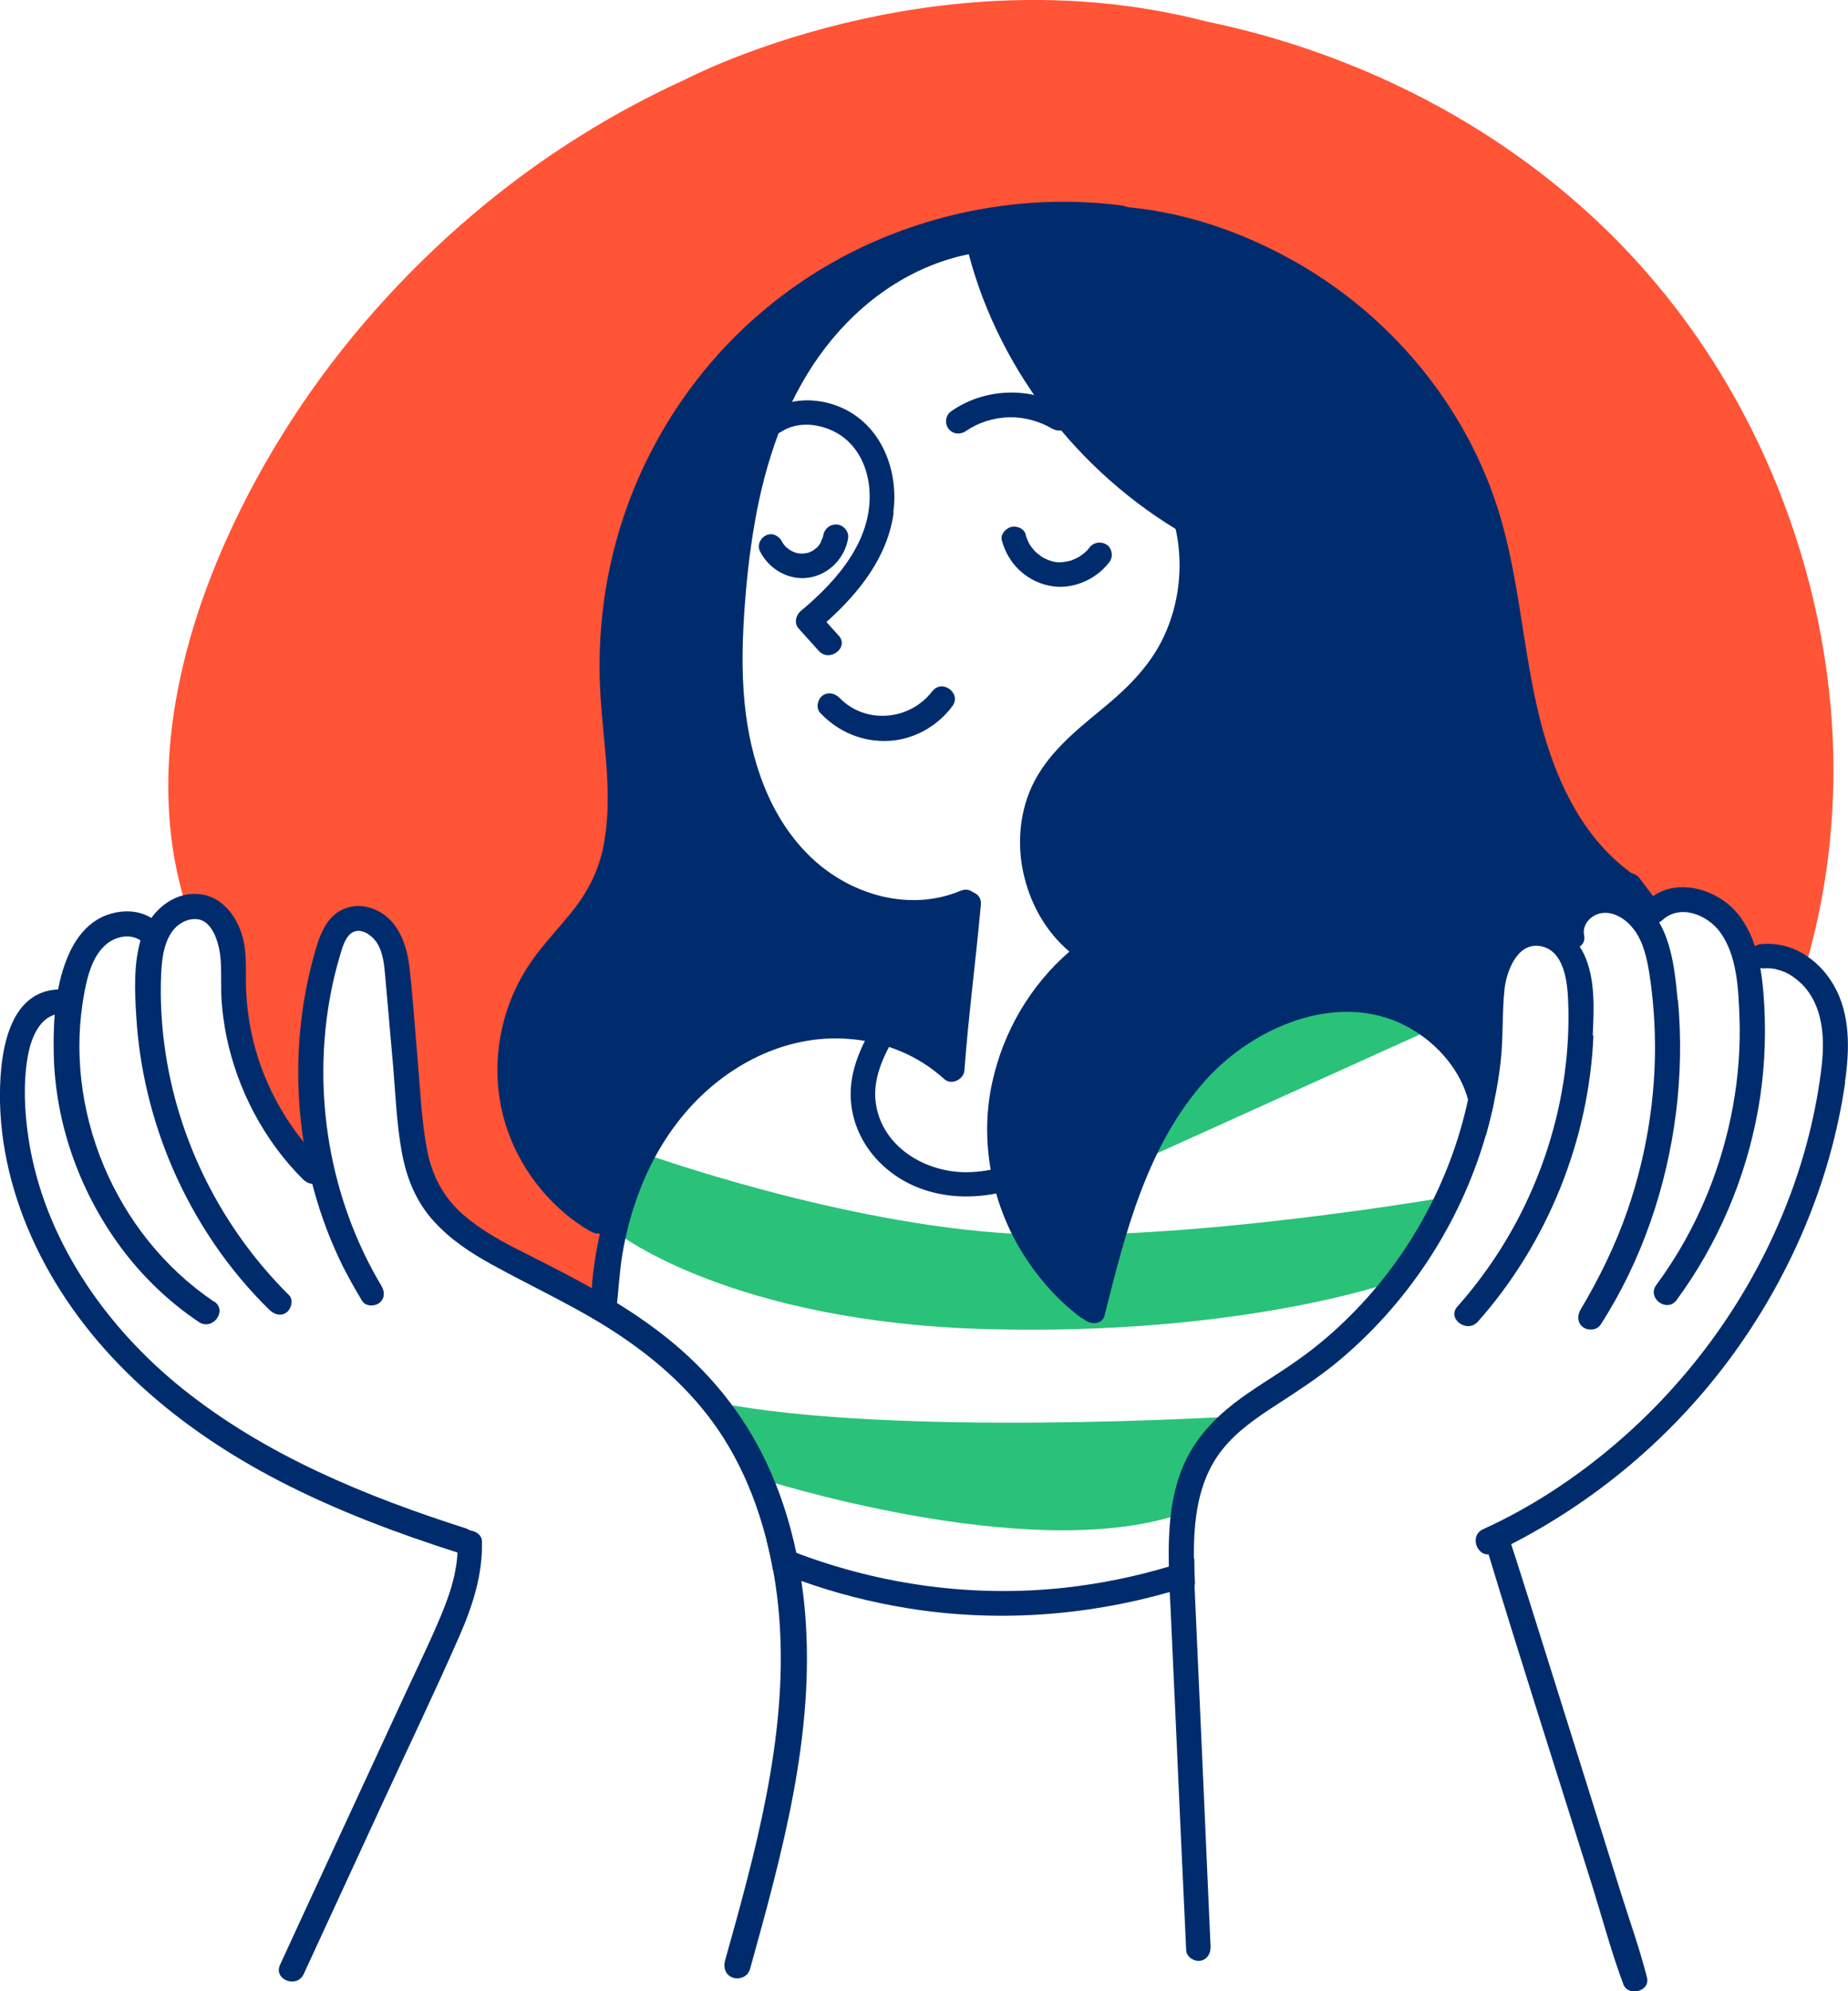 <?xml version="1.0" encoding="UTF-8"?> <svg xmlns="http://www.w3.org/2000/svg" width="143" height="154" viewBox="0 0 143 154" fill="none"> <g clip-path="url(#clip0_1035_997)"> <path d="M58.586 114.287C58.586 114.287 79.409 121.053 91.248 117.126L95.434 109.547C95.434 109.547 69.136 111.173 55.411 108.459L58.572 114.274L58.586 114.287Z" fill="#29C278"></path> <path d="M47.843 95.409C47.843 95.409 56.632 102.272 76.401 102.795C96.17 103.319 107.871 99.102 107.871 99.102L112.196 92.543C112.196 92.543 91.471 96.153 78.3 95.409C65.13 94.665 50.2 89.333 50.2 89.333L47.843 95.409Z" fill="#29C278"></path> <path d="M88.281 89.76L111.059 79.466L103.642 75.333C103.642 75.333 89.765 77.096 89.626 77.978C89.487 78.86 88.281 89.774 88.281 89.774V89.76Z" fill="#29C278"></path> <path d="M138.98 43.35C134.031 23.894 116.341 12.181 112.099 9.839C108.328 7.758 100.26 4.189 93.218 2.604V1.626C72.034 -3.789 53.25 6.036 53.083 6.118C50.297 7.386 47.593 8.833 44.987 10.459C39.026 14.165 33.661 18.768 29.017 24.004C24.289 29.337 20.338 35.4 17.441 41.904C14.183 49.234 12.2 57.461 13.351 65.48C13.531 66.748 13.809 68.002 14.141 69.242C14.321 69.862 14.515 70.496 14.723 71.102C15.347 70.965 15.819 71.171 16.179 71.571C16.401 71.406 16.553 71.144 16.567 70.841C16.761 71.02 16.942 71.213 17.066 71.447C17.621 72.425 18.009 74.258 17.773 78.475C17.538 82.691 23.901 90.187 23.901 90.187C23.901 90.187 23.665 80.817 23.901 77.537C24.137 74.258 25.731 70.827 28.85 70.978C31.983 71.13 30.736 84.813 32.385 90.904C34.035 96.994 45.777 101.252 45.777 101.252L47.053 95.01L45.597 90.904L50.075 72.15C50.075 72.15 53.846 35.827 54.317 34.89C54.788 33.953 72.533 18.106 74.502 17.721C76.471 17.349 84.733 18.947 85.44 18.947C86.147 18.947 113.028 57.846 113.028 57.846L127.432 69.656C127.432 69.656 128.333 68.925 131.425 69.104C134.516 69.284 136.526 74.892 136.526 74.892L138.731 74.492C138.731 74.492 143.916 62.78 138.966 43.323L138.98 43.35Z" fill="#FF5436"></path> <path d="M74.349 68.884C70.398 70.551 65.837 69.215 62.815 66.362C59.529 63.262 58.046 58.728 57.616 54.36C57.367 51.797 57.45 49.221 57.644 46.658C57.824 44.26 58.115 41.862 58.573 39.492C59.46 34.972 61.068 30.494 63.924 26.815C66.724 23.205 70.606 20.49 75.153 19.622C76.332 19.402 76.082 17.597 74.89 17.776C70.371 18.437 66.364 21.069 63.37 24.417C60.084 28.097 58.129 32.713 56.978 37.453C56.368 39.988 55.98 42.579 55.731 45.183C55.467 47.925 55.329 50.695 55.481 53.437C55.772 58.343 57.228 63.413 60.638 67.106C64.229 70.978 70.066 72.99 75.112 70.744C76.304 70.221 75.528 68.388 74.322 68.898L74.349 68.884Z" fill="#002C6D"></path> <path d="M74.058 69.738C73.642 73.418 73.337 77.124 72.908 80.817C68.901 78.034 63.467 77.634 58.92 79.384C53.693 81.396 49.797 85.915 47.746 91.014C47.108 92.612 46.637 94.266 46.304 95.961C45.957 97.697 45.694 99.516 45.777 101.28C45.833 102.396 47.566 102.299 47.69 101.252C47.87 99.833 47.926 98.4 48.162 96.994C48.397 95.603 48.73 94.238 49.201 92.902C50.047 90.421 51.295 88.106 52.986 86.108C56.105 82.429 60.749 79.963 65.671 80.349C68.43 80.555 71.036 81.603 73.074 83.463C73.629 83.959 74.585 83.477 74.627 82.788C74.946 78.502 75.514 74.244 75.902 69.959C76.013 68.76 74.169 68.553 74.031 69.752L74.058 69.738Z" fill="#002C6D"></path> <path d="M99.317 42.579C90.459 39.782 83.014 33.195 78.98 24.886C77.829 22.53 76.97 20.036 76.401 17.473C76.138 16.288 74.266 16.536 74.516 17.748C76.443 27.325 82.681 35.882 91.041 40.953C93.412 42.4 95.949 43.571 98.597 44.398C99.803 44.784 100.537 42.951 99.317 42.565V42.579Z" fill="#002C6D"></path> <path d="M92.801 40.374C92.677 39.878 92.275 39.492 91.72 39.575C91.249 39.644 90.791 40.14 90.916 40.65C91.554 43.35 91.346 46.161 90.278 48.738C89.211 51.315 87.339 53.148 85.218 54.884C83.139 56.593 80.99 58.343 79.839 60.837C78.841 63 78.689 65.563 79.271 67.864C79.825 70.083 81.004 72.122 82.751 73.597C79.728 76.215 77.649 79.77 76.789 83.669C75.847 87.9 76.595 92.433 78.702 96.195C79.936 98.372 81.544 100.301 83.541 101.831C84.539 102.602 85.703 101.045 84.719 100.274C81.628 97.876 79.437 94.362 78.661 90.532C77.885 86.687 78.578 82.636 80.56 79.246C81.683 77.331 83.139 75.663 84.913 74.327C85.385 73.969 85.426 73.142 84.899 72.797C81.198 70.386 79.853 65.205 81.822 61.278C82.972 58.99 85.232 57.447 87.145 55.835C89.266 54.043 91.041 52.018 92.108 49.441C93.273 46.602 93.564 43.364 92.815 40.374H92.801Z" fill="#002C6D"></path> <path d="M115.62 85.171C115.454 85.998 115.246 86.811 115.024 87.624C115.01 87.693 114.983 87.762 114.955 87.844C114.872 87.844 114.802 87.858 114.719 87.844C114.151 87.776 113.86 87.293 113.846 86.77C113.846 86.191 113.763 85.626 113.61 85.089C113.014 82.815 111.337 80.858 109.326 79.646C103.947 76.394 97.071 79.301 93.259 83.573C88.753 88.63 87.076 95.354 85.468 101.748C85.204 102.782 83.402 102.313 83.652 101.293C84.677 97.077 85.689 92.805 87.547 88.837C90.403 82.746 95.505 77.193 102.575 76.421C105.861 76.063 109.229 76.876 111.794 78.984C112.723 79.756 113.527 80.652 114.151 81.63C114.844 82.705 115.343 83.904 115.593 85.157L115.62 85.171Z" fill="#002C6D"></path> <path d="M57.991 152.374C57.852 152.898 57.145 153.132 56.674 152.939C56.133 152.732 55.953 152.154 56.105 151.63C56.41 150.555 56.701 149.467 57.006 148.392C59.294 140.028 61.304 131.291 60.015 122.583C59.959 122.197 59.89 121.797 59.821 121.425C59.682 120.654 59.516 119.896 59.322 119.138C58.67 116.589 57.713 114.108 56.369 111.835C54.386 108.459 51.558 105.744 48.342 103.539C45.07 101.28 41.466 99.681 38 97.766C36.378 96.87 34.839 95.85 33.591 94.472C32.205 92.971 31.456 91.11 31.096 89.126C30.694 86.963 30.611 84.744 30.43 82.567C30.223 80.252 30.028 77.937 29.82 75.636C29.737 74.699 29.668 73.638 29.113 72.839C28.767 72.343 28.032 71.805 27.394 72.053C26.701 72.343 26.479 73.348 26.285 73.982C26.008 74.919 25.772 75.87 25.592 76.835C24.123 84.51 25.495 92.722 29.515 99.447C29.779 99.888 29.793 100.425 29.349 100.77C28.975 101.059 28.282 101.045 28.018 100.604C27.478 99.709 26.965 98.799 26.493 97.862C22.806 90.366 22.085 81.478 24.414 73.472C24.691 72.535 25.024 71.571 25.745 70.868C26.438 70.207 27.408 69.931 28.351 70.138C30.569 70.62 31.442 72.742 31.678 74.768C31.955 77.152 32.108 79.549 32.316 81.947C32.524 84.276 32.607 86.659 33.051 88.947C33.425 90.904 34.312 92.612 35.837 93.935C37.251 95.175 38.929 96.071 40.606 96.911C44.363 98.799 48.134 100.728 51.447 103.346C54.774 105.965 57.464 109.23 59.28 113.061C60.347 115.293 61.11 117.677 61.623 120.102C61.775 120.833 61.9 121.549 62.011 122.28C62.136 123.12 62.233 123.947 62.302 124.787C63.078 134.199 60.5 143.417 58.005 152.402L57.991 152.374Z" fill="#002C6D"></path> <path d="M24.829 91.372C24.372 91.73 23.817 91.565 23.443 91.207C20.435 88.203 18.383 84.303 17.523 80.156C17.343 79.26 17.218 78.35 17.149 77.441C17.08 76.407 17.149 75.374 17.08 74.327C17.038 73.514 16.789 72.287 16.165 71.585C15.818 71.185 15.333 70.978 14.709 71.116C14.654 71.116 14.598 71.144 14.543 71.157C12.754 71.722 12.519 73.941 12.463 75.498C12.394 77.289 12.491 79.081 12.727 80.858C13.697 88.148 17.135 94.982 22.362 100.163C22.722 100.522 22.556 101.197 22.195 101.486C21.752 101.831 21.239 101.665 20.864 101.321C17.648 98.179 15.097 94.39 13.323 90.27C11.756 86.618 10.8 82.677 10.55 78.709C10.425 76.683 10.314 74.478 10.938 72.522C11.41 71.034 12.602 69.656 14.127 69.256C14.529 69.146 14.945 69.104 15.374 69.146C15.638 69.173 15.887 69.215 16.123 69.297C17.759 69.848 18.716 71.626 18.937 73.266C19.09 74.396 18.993 75.539 19.048 76.669C19.09 77.648 19.215 78.612 19.395 79.577C20.157 83.518 22.14 87.142 24.982 89.98C25.356 90.352 25.19 91.055 24.815 91.358L24.829 91.372Z" fill="#002C6D"></path> <path d="M16.567 100.673C8.887 95.506 4.797 85.75 6.544 76.683C6.779 75.457 7.14 74.065 8.069 73.169C8.831 72.425 10.12 72.108 10.994 72.825C11.95 73.597 13.032 72.108 12.131 71.309C11.091 70.386 9.608 70.303 8.332 70.744C6.96 71.213 6.003 72.356 5.407 73.624C4.284 75.994 4.104 78.929 4.159 81.52C4.27 86.728 6.059 91.868 9.081 96.099C10.786 98.496 12.935 100.604 15.389 102.244C16.442 102.947 17.634 101.376 16.581 100.66L16.567 100.673Z" fill="#002C6D"></path> <path d="M36.128 118.228C28.309 115.734 20.532 112.551 14.085 107.37C8.083 102.547 3.369 95.727 2.205 88.037C1.9 85.998 1.789 83.835 2.135 81.782C2.371 80.376 3.036 78.502 4.7 78.392C5.754 78.323 5.754 76.518 4.672 76.518C0.388 76.545 -0.055 82.071 0 85.213C0.083 89.333 1.248 93.412 3.119 97.091C7.084 104.876 13.905 110.539 21.585 114.522C25.994 116.809 30.666 118.559 35.407 120.075C36.613 120.461 37.334 118.642 36.128 118.242V118.228Z" fill="#002C6D"></path> <path d="M36.211 118.38C35.657 118.463 35.393 118.945 35.407 119.455C35.462 121.604 34.686 123.671 33.84 125.614C32.925 127.723 31.913 129.789 30.957 131.87C28.988 136.128 27.02 140.386 25.051 144.63C23.928 147.069 22.791 149.508 21.669 151.961C21.142 153.104 22.972 153.807 23.498 152.677C25.523 148.282 27.56 143.886 29.584 139.49C31.581 135.163 33.646 130.878 35.559 126.51C36.585 124.167 37.362 121.756 37.292 119.179C37.279 118.669 36.682 118.311 36.211 118.38Z" fill="#002C6D"></path> <path d="M123.301 80.073C122.968 88.162 119.752 96.14 114.359 102.217C113.513 103.154 111.933 101.982 112.778 101.045C113.416 100.329 114.026 99.585 114.595 98.813C119.156 92.736 121.651 85.02 121.346 77.427C121.291 75.953 121.041 73.472 119.169 73.169C117.395 72.88 116.577 75.14 116.424 76.476C116.217 78.392 116.341 80.321 116.106 82.236C115.995 83.228 115.828 84.207 115.62 85.185C115.454 86.012 115.246 86.825 115.024 87.638C115.01 87.707 114.983 87.776 114.955 87.858C112.973 94.693 108.869 100.935 103.338 105.455C101.91 106.612 100.385 107.604 98.832 108.61C97.279 109.616 95.713 110.677 94.562 112.138C92.677 114.522 92.358 117.581 92.385 120.543C92.385 121.219 92.413 121.894 92.441 122.555V122.831C92.857 132.077 93.273 141.323 93.675 150.569C93.689 151.079 93.411 151.561 92.871 151.644C92.399 151.713 91.817 151.354 91.789 150.845C91.734 149.646 91.678 148.461 91.623 147.276C91.401 142.411 91.165 137.534 90.958 132.656L90.625 125.408C90.597 124.663 90.556 123.919 90.514 123.161C90.486 122.5 90.459 121.839 90.445 121.177C90.431 120.433 90.431 119.689 90.459 118.931C90.528 116.947 90.847 114.921 91.678 113.102C92.524 111.27 93.883 109.795 95.463 108.555C97.016 107.356 98.721 106.392 100.315 105.262C101.854 104.187 103.296 102.961 104.613 101.624C109.091 97.118 112.238 91.303 113.583 85.116C113.818 84.041 113.998 82.953 114.123 81.85C114.123 81.795 114.137 81.726 114.137 81.671C114.234 80.817 114.276 79.949 114.303 79.095C114.331 77.978 114.303 76.849 114.484 75.746C114.816 73.831 115.925 71.902 117.922 71.35C119.89 70.799 121.734 72.053 122.566 73.789C123.467 75.677 123.342 78.061 123.245 80.1L123.301 80.073Z" fill="#002C6D"></path> <path d="M129.816 77.331C129.567 74.602 129.22 71.268 126.78 69.545C125.588 68.705 124.007 68.347 122.649 69.022C121.332 69.669 120.389 71.116 120.708 72.604C120.957 73.776 122.815 73.528 122.579 72.343C122.413 71.502 123.106 70.744 123.938 70.62C124.936 70.469 125.879 71.144 126.447 71.902C127.168 72.866 127.432 74.093 127.626 75.264C127.82 76.504 127.945 77.772 128.014 79.026C128.277 83.959 127.542 88.961 125.934 93.618C125.005 96.305 123.758 98.841 122.302 101.293C122.039 101.748 122.053 102.313 122.496 102.644C122.898 102.933 123.564 102.892 123.855 102.451C127.016 97.559 128.97 91.813 129.691 86.053C130.052 83.173 130.107 80.252 129.844 77.358L129.816 77.331Z" fill="#002C6D"></path> <path d="M136.526 77.827C136.387 75.333 136.068 72.535 134.377 70.565C132.741 68.65 129.428 67.768 127.445 69.697C127.085 70.055 126.932 70.579 127.279 71.02C127.57 71.392 128.236 71.543 128.61 71.185C129.996 69.876 132.131 70.744 133.115 72.108C134.419 73.913 134.516 76.463 134.599 78.599C134.779 83.27 133.892 87.996 132.117 92.337C131.091 94.845 129.774 97.201 128.166 99.378C127.418 100.384 128.984 101.555 129.733 100.549C132.935 96.195 135.084 91.138 136.041 85.833C136.512 83.201 136.664 80.514 136.526 77.854V77.827Z" fill="#002C6D"></path> <path d="M139.923 74.037C139.742 74.699 139.548 75.36 139.326 76.022C138.8 75.512 138.162 75.126 137.455 74.974C137.649 74.368 137.829 73.762 137.996 73.156C138.19 72.453 138.37 71.736 138.522 71.02C140.006 64.364 140.144 57.461 139.077 50.736C138.009 43.984 135.708 37.439 132.353 31.473C130.149 27.573 127.473 23.949 124.396 20.683C123.938 20.201 123.481 19.732 123.009 19.278C121.803 18.093 120.556 16.963 119.239 15.902C113.832 11.492 107.635 8.116 101.036 5.801C97.21 4.465 93.245 3.486 89.238 2.908C87.006 2.577 84.76 2.356 82.515 2.274C84.747 1.598 87.048 1.158 89.363 0.965C94.742 1.736 100.038 3.169 105.056 5.25C105.569 5.457 106.082 5.677 106.581 5.898C113.208 8.833 119.308 12.884 124.479 17.955C124.798 18.272 125.103 18.575 125.408 18.892C126.184 19.691 126.919 20.49 127.64 21.331C131.258 25.506 134.225 30.218 136.512 35.234C139.437 41.669 141.24 48.642 141.739 55.683C142.168 61.87 141.572 68.098 139.909 74.065L139.923 74.037Z" fill="#FF5436"></path> <path d="M142.778 83.725C141.655 91.51 138.425 98.965 133.726 105.262C128.971 111.614 122.732 116.699 115.551 120.116C114.386 120.667 113.596 118.807 114.761 118.27C118.49 116.575 121.956 114.288 125.061 111.628C130.606 106.888 135.029 100.839 137.843 94.142C139.243 90.821 140.241 87.349 140.782 83.793C141.101 81.727 141.323 79.467 140.408 77.51C140.144 76.959 139.784 76.435 139.326 76.008C138.8 75.498 138.162 75.112 137.455 74.961C137.164 74.892 136.859 74.878 136.54 74.892C135.32 74.988 135.043 73.142 136.263 73.018C136.859 72.963 137.427 73.004 137.982 73.128C138.675 73.293 139.326 73.597 139.909 74.01C140.713 74.561 141.392 75.319 141.891 76.187C143.208 78.447 143.125 81.203 142.765 83.697L142.778 83.725Z" fill="#002C6D"></path> <path d="M127.446 152.939C126.877 150.707 126.087 148.502 125.394 146.297C124.687 144.051 123.994 141.819 123.287 139.573C121.886 135.122 120.5 130.671 119.1 126.234C118.31 123.74 117.533 121.232 116.715 118.752C116.563 118.27 115.911 118.063 115.468 118.256C114.955 118.476 114.816 119 114.969 119.496C117.644 128.343 120.486 137.148 123.245 145.967C124.021 148.461 124.701 151.01 125.616 153.463C125.99 154.455 127.709 154.014 127.446 152.953V152.939Z" fill="#002C6D"></path> <path d="M92.455 122.528C92.371 122.555 92.288 122.583 92.205 122.61C91.65 122.789 91.096 122.969 90.528 123.12C83.942 125.008 76.969 125.476 70.204 124.374C67.404 123.919 64.659 123.217 61.997 122.266C61.262 122.004 60.541 121.728 59.82 121.439C59.682 120.667 59.515 119.91 59.321 119.152C60.042 119.469 60.777 119.772 61.526 120.061C68.222 122.61 75.389 123.561 82.418 122.789C85.149 122.486 87.852 121.935 90.472 121.15C91.124 120.957 91.775 120.75 92.413 120.53C92.413 121.205 92.441 121.88 92.468 122.541L92.455 122.528Z" fill="#002C6D"></path> <path d="M86.965 15.915C79.88 14.965 72.561 16.219 66.17 19.374C59.709 22.571 54.427 27.628 50.934 33.898C47.454 40.126 45.971 47.195 46.498 54.291C46.761 57.998 47.426 61.774 46.692 65.467C46.345 67.217 45.583 68.787 44.501 70.193C43.378 71.668 42.034 72.99 40.994 74.534C38.942 77.579 38.083 81.382 38.665 85.006C39.206 88.423 41.035 91.565 43.669 93.811C44.293 94.349 44.973 94.817 45.68 95.231C46.137 95.492 46.719 95.492 47.066 95.037C47.357 94.652 47.329 93.935 46.872 93.66C44.113 92.02 42.034 89.471 41.049 86.425C40.023 83.215 40.453 79.577 42.047 76.642C42.893 75.099 44.127 73.803 45.25 72.453C46.401 71.089 47.426 69.628 48.05 67.961C49.34 64.53 49.076 60.782 48.757 57.213C48.452 53.74 48.203 50.337 48.674 46.878C49.132 43.53 50.088 40.278 51.502 37.205C54.316 31.059 58.947 25.864 64.783 22.392C70.578 18.933 77.496 17.224 84.234 17.583C85.079 17.624 85.911 17.707 86.757 17.817C87.977 17.969 88.184 16.108 86.965 15.943V15.915Z" fill="#002C6D"></path> <path d="M128.43 69.986C127.903 69.284 127.362 68.581 126.835 67.878C126.697 67.699 126.475 67.575 126.253 67.534C122.635 64.929 120.597 60.768 119.418 56.579C117.949 51.329 117.713 45.831 116.271 40.581C113.942 32.079 108.092 24.776 100.44 20.366C96.17 17.913 91.387 16.274 86.451 15.957C85.245 15.874 85.024 17.707 86.244 17.817C94.756 18.644 102.685 22.846 108.175 29.378C110.92 32.644 112.986 36.406 114.192 40.484C115.731 45.693 115.925 51.177 117.284 56.427C118.573 61.415 120.943 66.417 125.366 69.366C125.477 69.449 125.601 69.49 125.712 69.518C126.114 70.069 126.516 70.606 126.932 71.157C127.071 71.35 127.334 71.488 127.584 71.516C127.806 71.543 128.097 71.474 128.277 71.323C128.679 70.978 128.762 70.413 128.443 69.986H128.43Z" fill="#002C6D"></path> <path d="M106.596 44.343C105.306 42.468 102.811 41.311 100.537 41.78C97.987 42.317 95.976 44.811 96.42 47.443C96.628 48.642 98.444 48.38 98.291 47.167C98.111 45.665 99.193 44.163 100.648 43.75C102.27 43.309 104.031 44.177 104.96 45.486C107.109 48.504 105.154 52.803 102.076 54.278C100.024 55.27 97.737 55.104 95.741 54.085C95.255 53.837 94.618 54.181 94.424 54.65C94.202 55.215 94.521 55.683 94.992 55.959C99.525 58.453 105.403 56.138 107.275 51.425C108.19 49.124 108.024 46.382 106.596 44.315V44.343Z" fill="#002C6D"></path> <path d="M98.388 43.957C98.263 43.461 97.861 43.075 97.307 43.157C96.835 43.226 96.378 43.722 96.503 44.232C97.21 47.209 97.196 50.35 96.433 53.313C95.657 56.344 94.146 59.004 92.122 61.388C91.789 61.787 91.914 62.435 92.316 62.738C92.773 63.083 93.314 62.917 93.675 62.545C98.249 57.764 99.969 50.309 98.374 43.971L98.388 43.957Z" fill="#002C6D"></path> <path d="M103.351 47.526C103.143 47.099 102.547 46.754 102.076 47.016C100.897 47.663 99.733 48.325 98.554 48.986C98.319 49.11 98.138 49.262 98.041 49.51C97.958 49.717 97.944 50.02 98.041 50.227C98.249 50.654 98.818 50.984 99.289 50.736C100.467 50.089 101.646 49.455 102.824 48.807C103.06 48.683 103.254 48.532 103.351 48.27C103.434 48.049 103.448 47.76 103.351 47.539V47.526Z" fill="#002C6D"></path> <path d="M85.662 42.152C85.246 41.835 84.622 41.931 84.303 42.345C84.248 42.413 84.206 42.469 84.151 42.538C84.137 42.565 84.095 42.606 84.068 42.62C83.957 42.73 83.846 42.827 83.721 42.91C83.652 42.965 83.582 43.006 83.527 43.047C83.305 43.171 83.166 43.24 83.014 43.295C82.959 43.323 82.889 43.337 82.834 43.364C82.584 43.419 82.432 43.447 82.265 43.474C82.196 43.474 82.127 43.475 82.057 43.488C82.03 43.488 81.96 43.488 81.933 43.488C81.766 43.488 81.614 43.461 81.447 43.419C81.309 43.378 81.253 43.364 81.184 43.337C81.045 43.282 80.921 43.227 80.782 43.158C80.754 43.144 80.699 43.116 80.685 43.102C80.616 43.061 80.546 43.02 80.491 42.965C80.366 42.882 80.255 42.786 80.144 42.689C80.117 42.675 80.089 42.634 80.061 42.606C80.006 42.551 79.95 42.482 79.909 42.427C79.811 42.303 79.728 42.193 79.645 42.055C79.59 41.931 79.548 41.862 79.52 41.793C79.451 41.628 79.396 41.477 79.354 41.297C79.229 40.856 78.633 40.636 78.217 40.76C77.801 40.884 77.399 41.339 77.524 41.793C77.995 43.557 79.354 44.908 81.17 45.293C82.903 45.666 84.788 44.866 85.842 43.474C86.161 43.061 86.064 42.441 85.648 42.124L85.662 42.152Z" fill="#002C6D"></path> <path d="M64.77 40.567C64.229 40.526 63.8 40.884 63.703 41.407C63.689 41.518 63.661 41.573 63.647 41.614C63.619 41.683 63.536 41.821 63.508 41.917C63.536 41.876 63.564 41.849 63.508 41.959C63.481 42.014 63.439 42.055 63.411 42.11C63.356 42.193 63.287 42.276 63.217 42.344C63.12 42.427 63.079 42.455 63.023 42.496C62.982 42.538 62.926 42.565 62.885 42.593C62.746 42.661 62.649 42.717 62.538 42.744C62.51 42.744 62.469 42.772 62.441 42.772C62.275 42.799 62.219 42.799 62.15 42.813C61.997 42.813 61.873 42.813 61.748 42.785C61.748 42.785 61.692 42.785 61.651 42.772C61.443 42.703 61.318 42.648 61.207 42.593C61.152 42.551 61.082 42.51 61.027 42.469C60.999 42.455 60.861 42.331 60.791 42.276C60.819 42.303 60.847 42.331 60.791 42.276C60.722 42.207 60.694 42.152 60.653 42.11C60.611 42.055 60.569 42 60.528 41.931C60.611 42.055 60.556 41.972 60.514 41.89C60.292 41.449 59.765 41.173 59.294 41.394C58.85 41.6 58.573 42.138 58.795 42.606C59.474 44.012 61.041 44.921 62.607 44.673C64.16 44.425 65.38 43.157 65.629 41.628C65.713 41.132 65.283 40.608 64.784 40.567H64.77Z" fill="#002C6D"></path> <path d="M69.123 39.657C69.594 36.199 68.042 32.478 64.548 31.307C62.774 30.715 60.874 30.866 59.294 31.9C58.282 32.575 59.446 34.035 60.458 33.388C61.734 32.561 63.439 32.754 64.728 33.47C66.253 34.325 67.057 35.909 67.251 37.59C67.695 41.587 64.839 44.866 61.969 47.25C61.581 47.567 61.429 48.201 61.803 48.614L63.356 50.337C64.188 51.26 65.74 50.075 64.895 49.151C64.576 48.807 64.257 48.449 63.952 48.104C66.475 45.844 68.679 43.089 69.151 39.657H69.123Z" fill="#002C6D"></path> <path d="M82.528 31.583C79.839 29.847 76.165 29.984 73.573 31.831C73.157 32.134 73.088 32.768 73.406 33.167C73.739 33.595 74.321 33.636 74.751 33.333C75.722 32.671 76.886 32.299 78.106 32.272C79.229 32.244 80.435 32.575 81.364 33.126C81.822 33.388 82.39 33.388 82.723 32.933C83.028 32.534 82.972 31.872 82.528 31.583Z" fill="#002C6D"></path> <path d="M72.145 53.451C70.426 55.724 66.988 56.055 64.964 53.974C64.603 53.616 64.076 53.478 63.633 53.809C63.259 54.099 63.12 54.76 63.467 55.132C64.867 56.62 66.78 57.419 68.832 57.295C70.745 57.185 72.575 56.138 73.698 54.608C74.432 53.616 72.894 52.473 72.145 53.465V53.451Z" fill="#002C6D"></path> <path d="M83.679 101.293C83.679 101.293 76.955 97.711 77.676 87.638C78.383 77.565 83.568 73.335 83.568 73.335C83.568 73.335 76.733 66.541 80.975 59.969C85.218 53.41 89.931 53.878 91.109 48.724C92.288 43.571 92.801 40.36 92.801 40.36C92.801 40.36 84.746 37.232 80.268 28.565C75.791 19.898 75.167 19.595 75.167 19.595C75.167 19.595 58.822 19.195 56.937 45.211C55.051 71.226 69.663 70.758 70.62 70.524C71.562 70.289 75.153 70.717 75.153 70.717L73.448 82.002C73.448 82.002 66.142 75.443 58.35 80.831C50.573 86.219 47.08 95.024 47.08 95.024C47.08 95.024 39.483 91.152 39.718 83.173C39.954 75.209 43.96 73.335 45.139 71.461C46.317 69.587 49.145 65.136 47.967 58.811C46.788 52.486 46.789 32.093 62.357 23.191C77.925 14.289 93.48 14.055 105.278 24.831C117.062 35.606 115.883 45.693 117.062 49.675C118.24 53.657 119.418 61.622 121.775 64.213C124.132 66.789 128.43 70 128.43 70C126.586 70.234 122.954 68.429 122.247 70.069C121.539 71.709 120.708 72.591 120.708 72.591C120.708 72.591 116.119 71.24 115.648 74.285C115.176 77.331 114.469 83.89 114.469 83.89C114.469 83.89 110.227 74.52 101.507 77.799C92.787 81.079 89.016 85.998 88.309 89.746C87.602 93.494 83.707 101.293 83.707 101.293H83.679Z" fill="#002C6D"></path> <path d="M85.772 85.461C85.315 85.13 84.788 85.281 84.442 85.654C81.946 88.285 78.716 90.573 74.945 90.656C71.674 90.738 68.222 88.726 67.764 85.268C67.487 83.187 68.596 81.189 69.663 79.48C70.301 78.461 68.804 77.331 68.152 78.364C66.96 80.252 65.823 82.333 65.823 84.62C65.823 86.591 66.655 88.465 68.028 89.856C71.202 93.081 76.193 93.177 80.116 91.289C82.376 90.201 84.275 88.589 85.967 86.77C86.313 86.398 86.161 85.722 85.772 85.447V85.461Z" fill="#002C6D"></path> </g> <defs> <clipPath id="clip0_1035_997"> <rect width="143" height="154" fill="white"></rect> </clipPath> </defs> </svg> 
